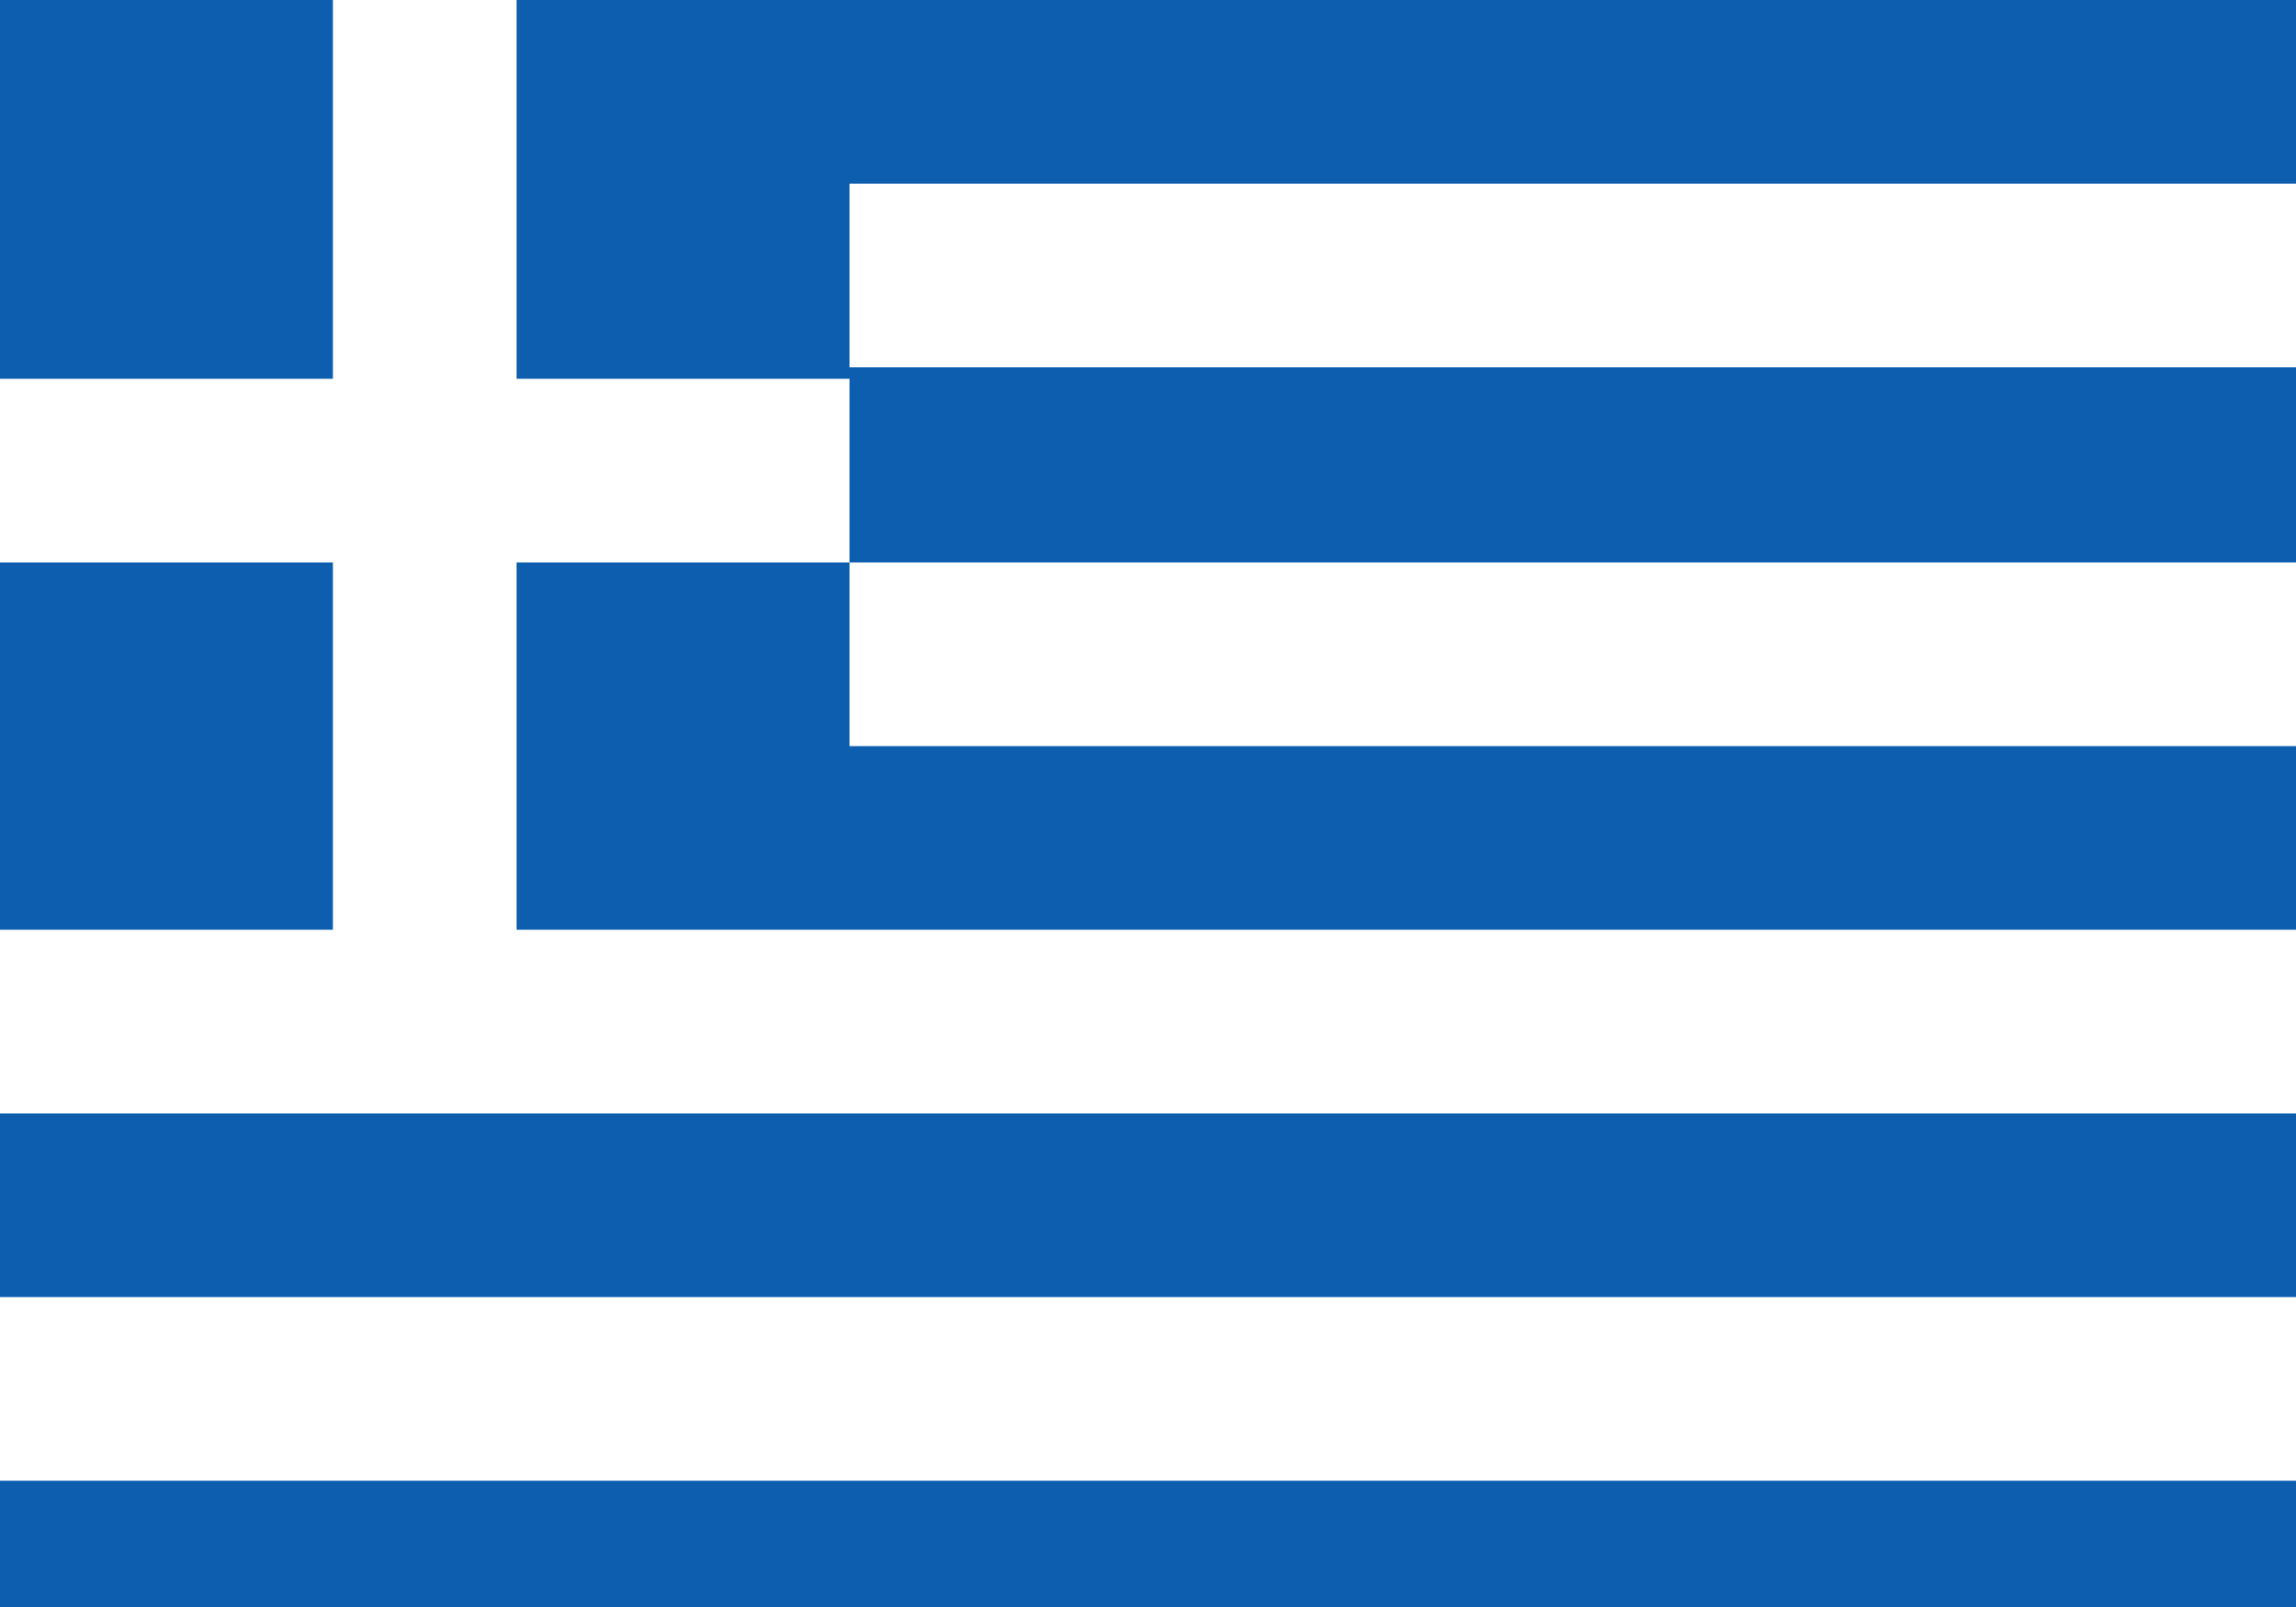 <?xml version="1.0" encoding="utf-8"?>
<!-- Generator: Adobe Illustrator 22.0.1, SVG Export Plug-In . SVG Version: 6.00 Build 0)  -->
<svg version="1.1" id="Layer_1" xmlns="http://www.w3.org/2000/svg" xmlns:xlink="http://www.w3.org/1999/xlink" x="0px" y="0px"
	 viewBox="0 0 20 14" style="enable-background:new 0 0 20 14;" xml:space="preserve">
<style type="text/css">
	.st0{fill:#0D5EAF;}
	.st1{fill:none;stroke:#FFFFFF;stroke-width:1.6;}
</style>
<g>
	<rect x="0" class="st0" width="20" height="14"/>
	<path class="st1" d="M3.7,0v8.9 M0,4.1h7.4 M7.4,2.4H20 M7.4,5.7H20 M0,8.9h20 M0,12.1h20"/>
</g>
<g>
</g>
<g>
</g>
<g>
</g>
<g>
</g>
<g>
</g>
<g>
</g>
<g>
</g>
<g>
</g>
<g>
</g>
<g>
</g>
<g>
</g>
</svg>
